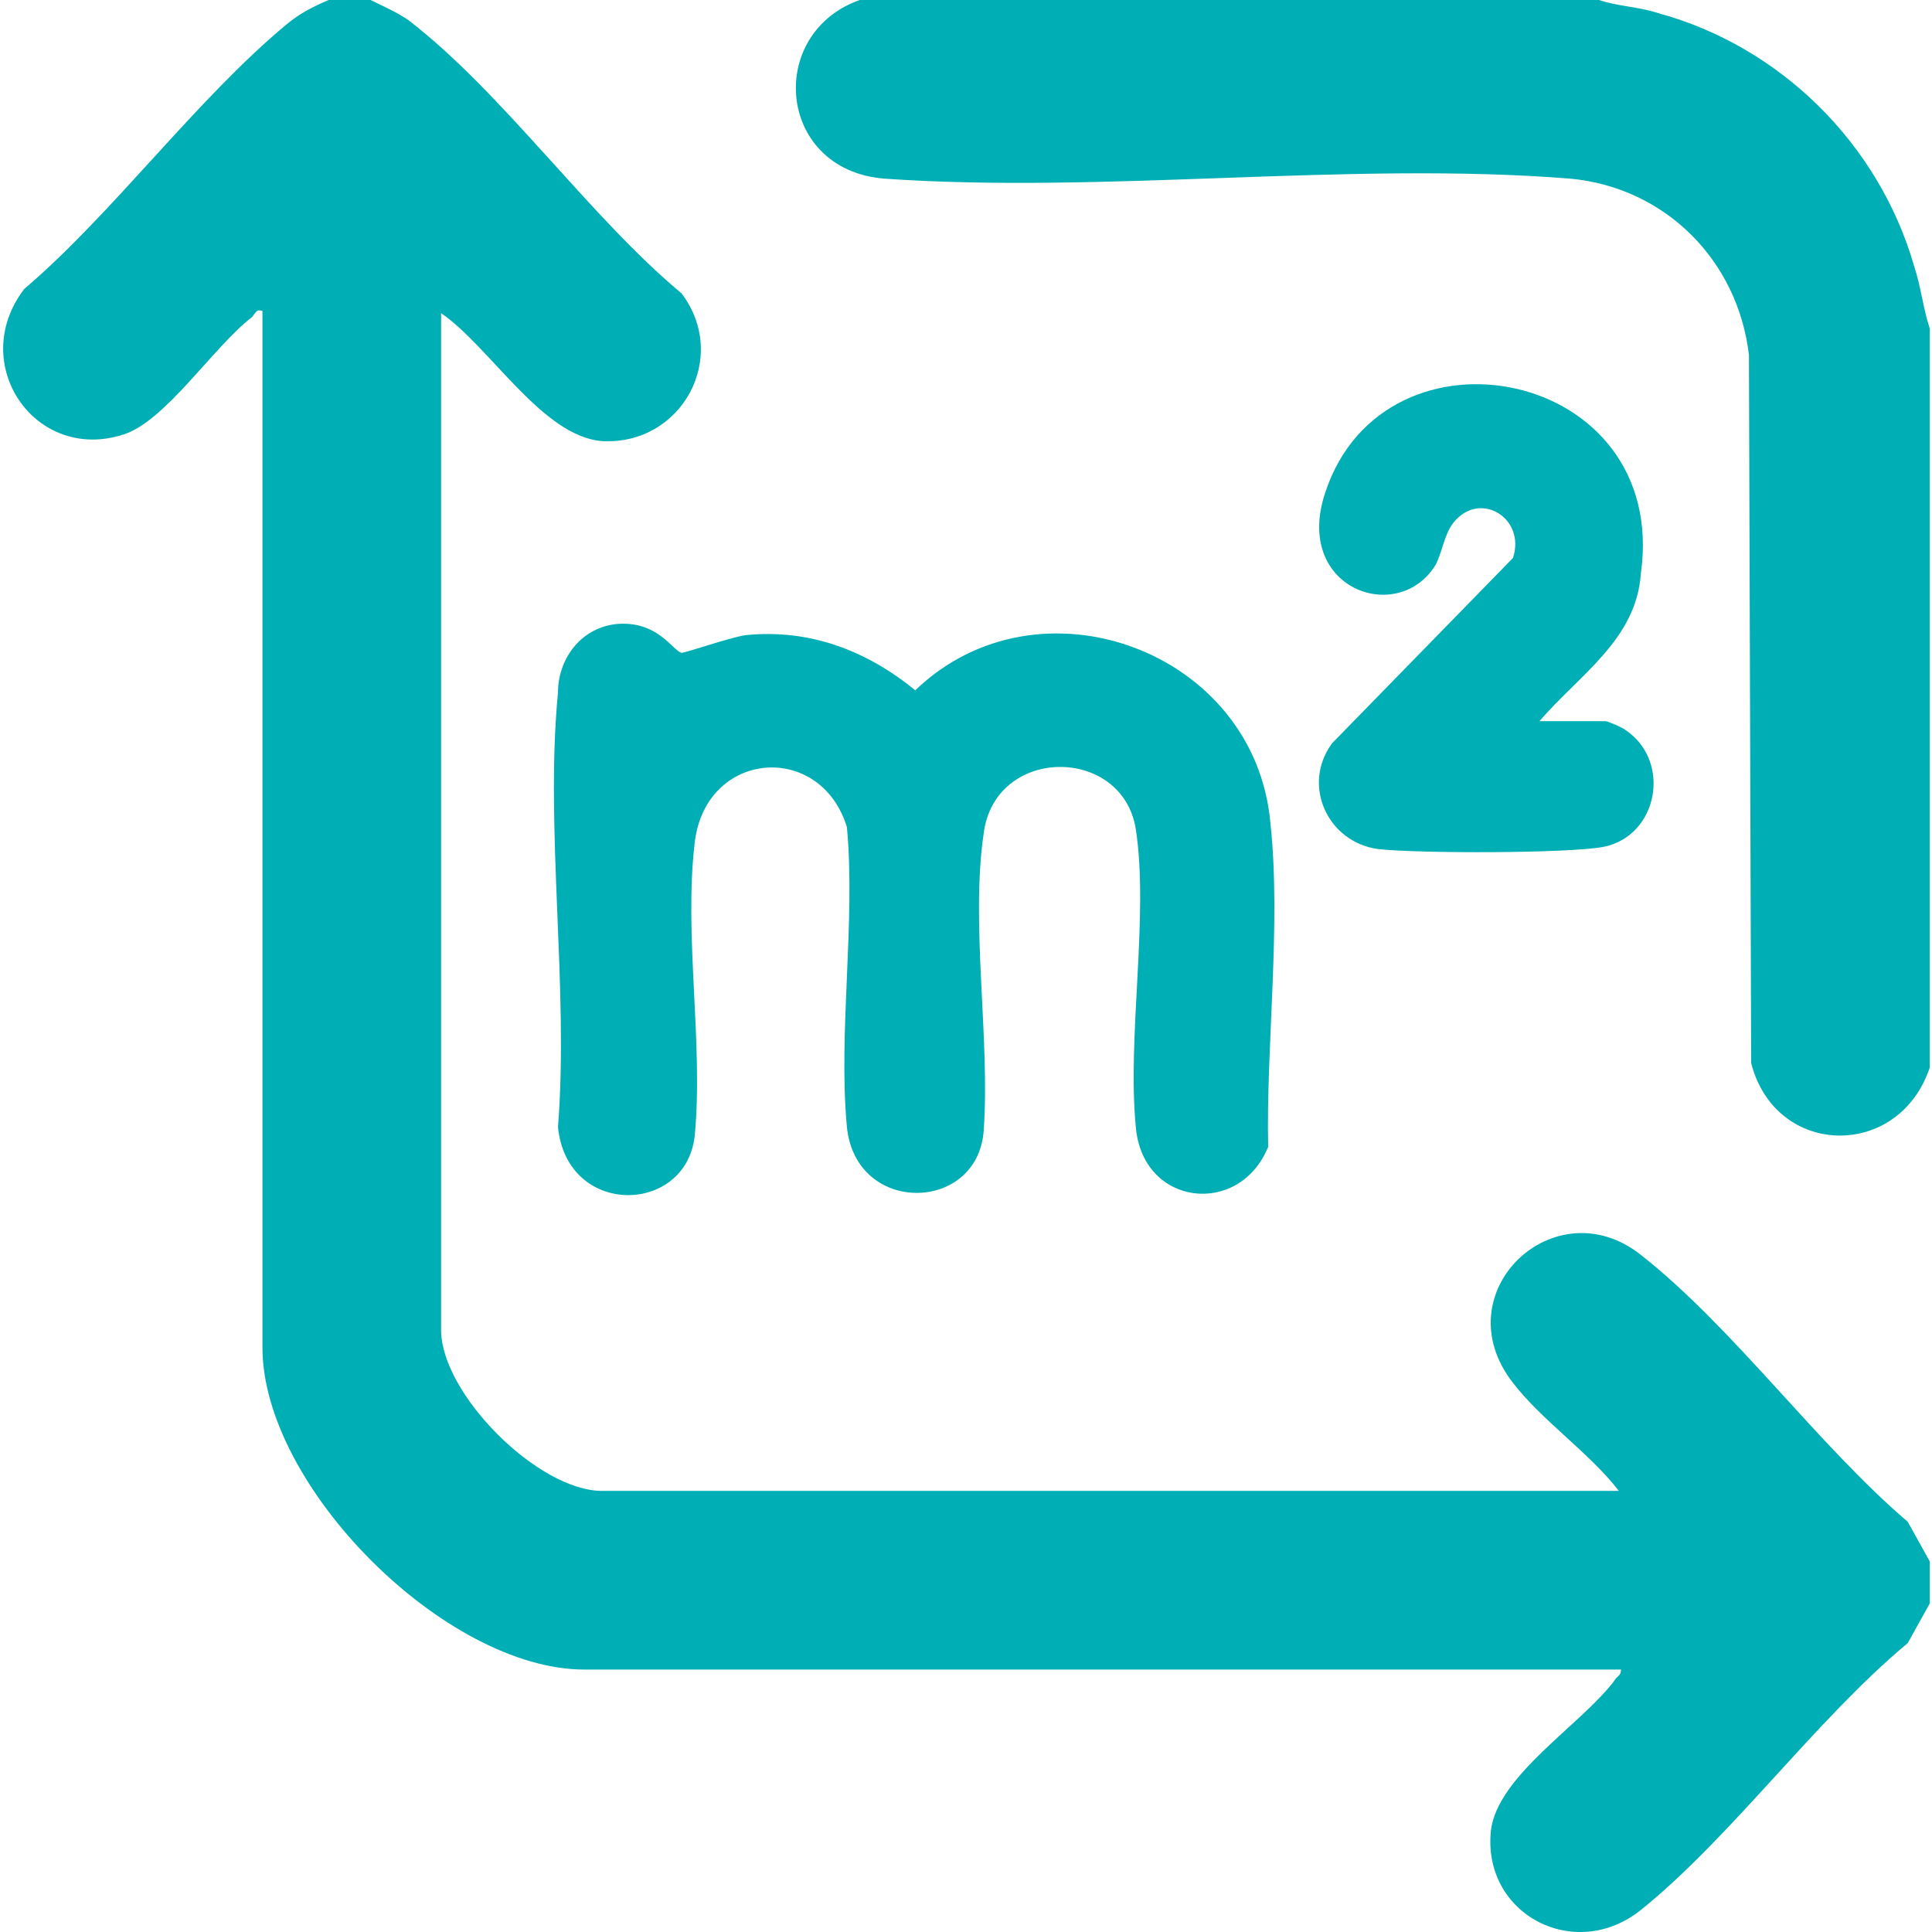 <svg xmlns="http://www.w3.org/2000/svg" xmlns:xlink="http://www.w3.org/1999/xlink" id="Capa_1" x="0px" y="0px" viewBox="0 0 87.6 87.6" style="enable-background:new 0 0 87.6 87.6;" xml:space="preserve"><style type="text/css">	.st0{fill:#00AEB5;}</style><g>	<path class="st0" d="M16.8,0c0.6,0.3,1.1,0.5,1.7,0.9c4.3,3.3,8.2,8.9,12.4,12.4c2.2,2.9,0,6.9-3.6,6.7c-2.7-0.2-5.1-4.3-7.3-5.8  v46.1c0,2.9,4.4,7.3,7.3,7.3h46.1c-1.3-1.7-3.5-3.2-4.8-4.9c-3.2-4.1,1.9-8.9,5.8-5.8c4.2,3.3,8,8.6,12.1,12.1l1,1.8v1.9l-1,1.8  c-4.2,3.5-8,8.8-12.1,12.1c-3,2.4-7.2,0.2-6.8-3.6c0.3-2.5,4.1-4.8,5.6-6.8c0.1-0.2,0.3-0.2,0.3-0.5h-47c-6.3,0-14.6-8.3-14.6-14.6  v-47c-0.3-0.1-0.3,0.1-0.5,0.3c-1.7,1.3-3.9,4.7-5.8,5.3c-4,1.3-7.1-3.2-4.5-6.6C5.1,9.7,8.9,4.5,13,1.1c0.6-0.5,1.2-0.8,1.9-1.1  H16.8z"></path>	<path class="st0" d="M72.5,0c0.9,0.3,1.8,0.3,2.7,0.6c5.5,1.5,10,5.9,11.6,11.5c0.3,0.9,0.4,1.9,0.7,2.8v33.5  c-1.4,4.2-7,4.1-8.1-0.2l-0.1-32.1c-0.5-4.3-3.8-7.6-8.1-8c-10-0.8-21.1,0.7-31.1,0c-5-0.4-5.4-6.9-0.8-8.2H72.5z"></path>	<path class="st0" d="M27.9,28.3c1.9-0.2,2.6,1.2,3,1.3c0.2,0,2.2-0.7,2.9-0.8c2.9-0.3,5.5,0.7,7.7,2.5c5.6-5.4,15.4-1.8,16.1,6  c0.5,4.6-0.2,10.1-0.1,14.7c-1.3,3.2-5.7,2.7-6-0.9c-0.4-4.1,0.6-9.6,0-13.5c-0.6-3.8-6.4-3.8-6.9,0.2c-0.6,4.1,0.3,9.3,0,13.5  c-0.3,3.7-5.8,3.8-6.2-0.2c-0.4-4.3,0.4-9.3,0-13.6c-1.2-3.9-6.4-3.5-6.9,0.7c-0.5,4.2,0.4,9.1,0,13.3c-0.4,3.6-5.8,3.7-6.2-0.4  c0.5-6.3-0.6-13.5,0-19.7C25.3,29.9,26.3,28.5,27.9,28.3z"></path>	<path class="st0" d="M69.8,32.7h3c0.1,0,0.8,0.3,0.9,0.4c2.1,1.4,1.5,4.8-1,5.3c-1.6,0.3-8.4,0.3-10.2,0.1  c-2.3-0.3-3.5-2.9-2.1-4.8l8.2-8.4c0.6-1.8-1.5-3.1-2.7-1.6c-0.4,0.5-0.5,1.3-0.8,1.9c-1.7,2.8-6.5,1.1-5-3.3  c2.7-8.1,15.6-5.6,14.3,3.7C74.2,29,71.6,30.6,69.8,32.7z"></path></g></svg>